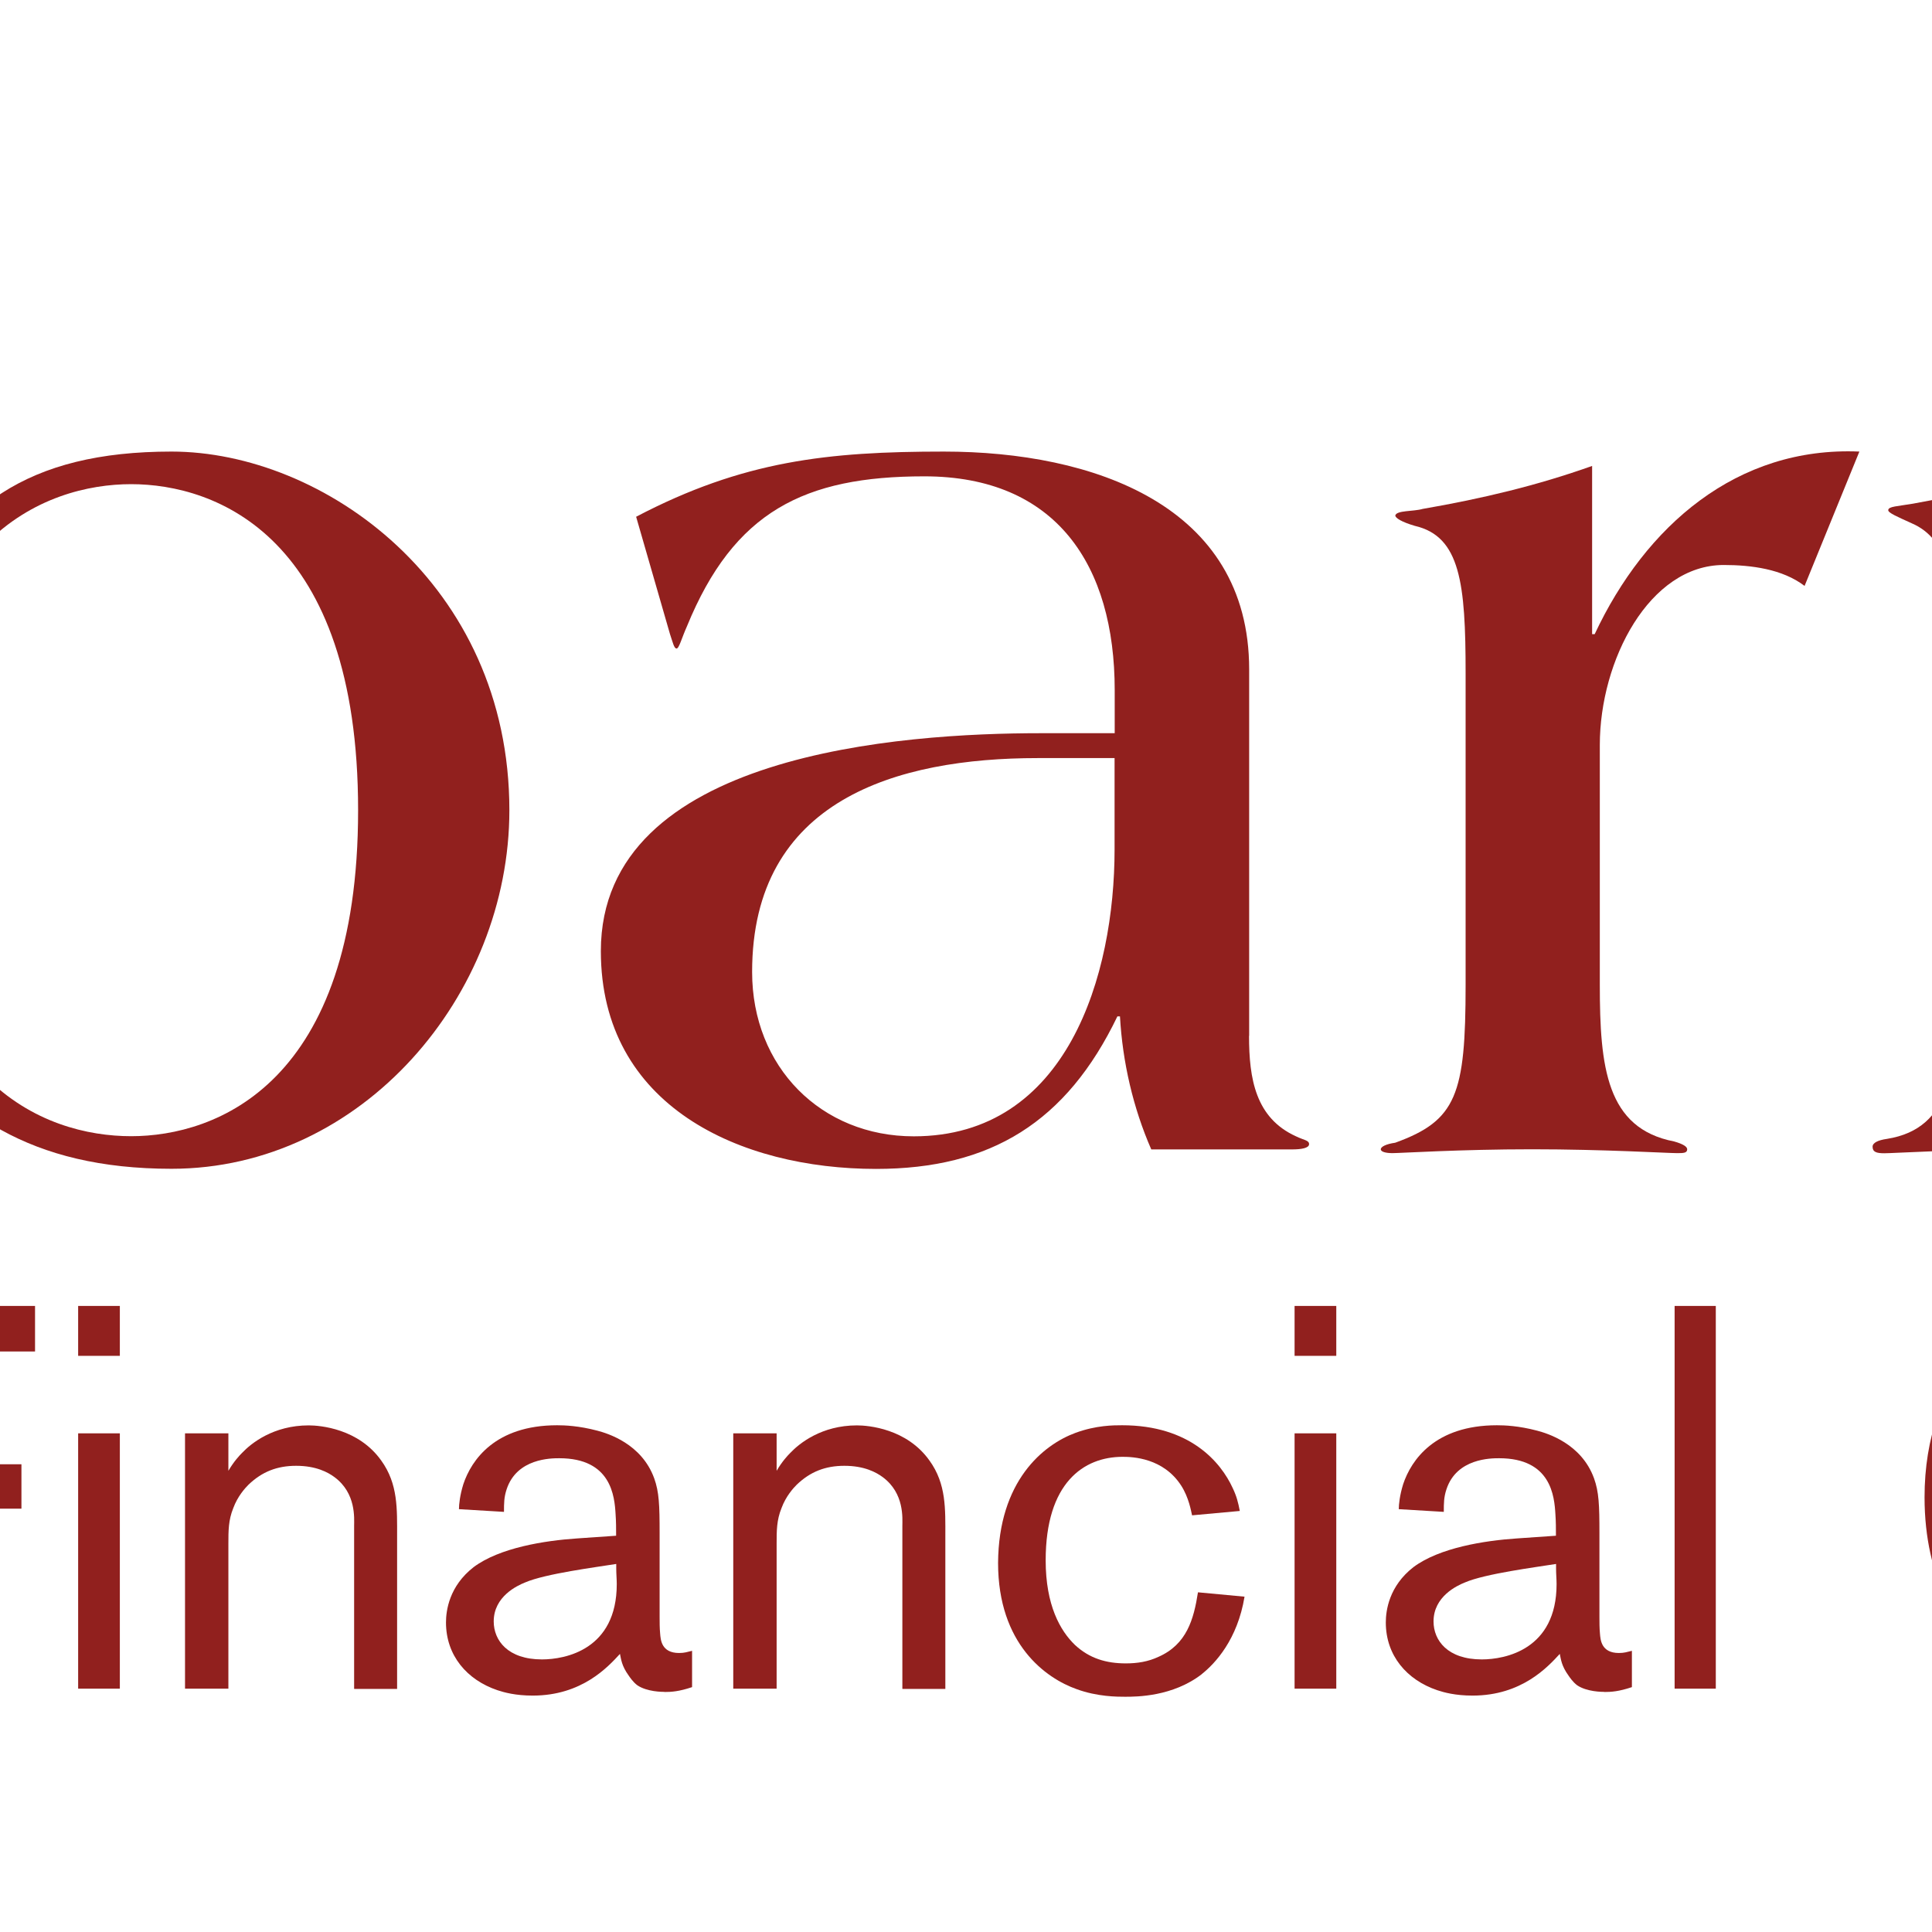 <?xml version="1.0" encoding="UTF-8"?>
<svg width="518" height="518" 
viewBox="0 0 518 518" 
preserveAspectRatio="xMinYMin"
xmlns:xlink="http://www.w3.org/1999/xlink"
xmlns="http://www.w3.org/2000/svg">
<!-- Generated by PQINA - https://pqina.nl/ -->
<title></title>
<g transform="rotate(0 259 259) translate(259 259) scale(3.44) translate(-259 -259) translate(0 183.705)">
<g transform="scale(1 1) translate(0 0)">
<svg id="Layer_2" xmlns="http://www.w3.org/2000/svg" viewBox="0 0 518 150.59" width="518" height="150.59" style="overflow: visible;"><defs><style>.cls-1{fill:#674a82;}.cls-2{fill:#e4b4ab;}.cls-3{fill:#91201e;}</style></defs><g id="Layer_1-2"><g><g><path class="cls-3" d="m175.94,48.21h.2c3.86-8.74,9.76-13.01,20.94-13.01,11.79,0,26.33,10.27,26.33,27.95,0,14.44-11.49,27.95-26.33,27.95-10.98,0-17.18-4.37-21.55-10.98-.61,3.05-1.32,6.1-3.46,9.45h-9.55c-1.63,0-3.25.1-3.25-.41,0-.3.2-.61.61-.81,4.17-1.52,5.59-4.78,5.59-9.55V28.18c0-2.85-.51-6.81-3.46-7.52-.61-.1-1.52-.41-1.52-.71,0-.61.81-.71,1.52-.81,4.78-.91,9.05-1.93,13.93-3.25v32.33Zm17.99,40.35c6.61,0,17.69-4.07,17.69-25.41s-11.08-25.41-17.69-25.41-17.79,4.07-17.79,25.41,11.08,25.41,17.79,25.41Z"></path><path class="cls-3" d="m281.06,80.74c0,3.35.51,6.4,3.66,7.83.61.3,1.02.3,1.02.61s-.61.41-1.32.41h-10.98c-1.42-3.25-2.24-6.81-2.44-10.37h-.2c-3.96,8.23-9.86,11.89-18.81,11.89-10.57,0-21.45-4.88-21.45-16.98,0-15.45,23.58-16.98,34.26-16.98h5.79v-3.35c0-9.76-4.57-16.67-14.84-16.67-9.35,0-14.84,2.74-18.5,11.69-.41.91-.61,1.73-.81,1.73s-.3-.51-.51-1.12l-2.64-9.15c8.34-4.37,14.94-5.08,23.99-5.08,11.59,0,23.79,4.17,23.79,16.98v28.56Zm-10.47-21.65h-6c-10.98,0-22.26,3.25-22.26,16.67,0,7.42,5.39,12.81,12.6,12.81,11.99,0,15.65-12.6,15.65-22.36v-7.12Z"></path><path class="cls-3" d="m307.8,49.43h.2c3.96-8.44,11.08-14.64,20.63-14.23l-4.27,10.47c-1.73-1.32-4.17-1.63-6.3-1.63-5.79,0-9.66,7.42-9.66,14.03v18.7c0,6.4.51,11.18,5.79,12.2.71.2,1.02.41,1.02.61,0,.3-.3.3-.81.3-.71,0-5.69-.3-11.28-.3s-10.27.3-10.88.3c-.51,0-.91-.1-.91-.3s.41-.41,1.12-.51c4.78-1.73,5.49-3.76,5.49-12.3v-24.29c0-7.01-.41-10.67-3.96-11.49-1.02-.3-1.52-.61-1.52-.81.1-.41,1.42-.3,2.13-.51,4.68-.81,8.94-1.83,13.21-3.35v13.11Z"></path><path class="cls-3" d="m345.61,50.95h.2c2.34-8.64,7.32-15.76,20.74-15.76,11.18,0,21.65,5.79,21.65,21.96v19.62c-.2,9.66,1.12,11.08,4.07,12.1.71.2,1.32.51,1.32.71,0,.3-.51.3-1.52.3-.91,0-3.56-.3-9.15-.3s-9.15.3-10.47.3c-.61,0-1.12,0-1.12-.3,0-.2.2-.51.91-.61,3.66-.41,5.49-3.15,5.49-12.2v-19.72c0-9.35-4.17-19.31-14.94-19.31-12.1,0-16.06,12.4-16.06,26.63v12.4c0,6.4.3,11.18,4.88,12,.71.1,1.12.3,1.12.61,0,.41-.3.51-.91.51-.71,0-4.88-.3-10.37-.3s-10.16.3-10.88.3c-.61,0-.91-.1-.91-.51,0-.3.41-.51,1.12-.61,5.08-.81,5.49-5.59,5.49-12v-25.21c0-6.1-.71-9.55-3.56-10.77-1.12-.51-1.83-.81-1.83-1.02,0-.3.71-.3,1.93-.51,4.88-.91,9.05-1.63,12.81-2.95v14.64Z"></path><path class="cls-3" d="m410.06,56.03c-.2,2.34-.3,4.47-.3,6.61,0,18.91,9.76,25.92,19.62,25.92,11.69,0,20.33-8.03,23.79-19.92h2.13c-3.25,14.03-13.42,22.46-27.24,22.46-17.28,0-30.09-11.69-30.09-27.95s12.81-27.95,30.09-27.95c11.08,0,24.5,6.71,25.92,20.84h-43.91Zm31.1-1.93c0-9.96-4.78-16.98-15.35-16.98-9.25,0-14.23,8.23-15.35,16.98h30.7Z"></path><path class="cls-3" d="m506.94,46.68c-.3.71-.51,1.22-.91,1.22-.3,0-.61-.2-.71-.81-1.02-5.69-8.13-9.96-16.47-9.96-7.83,0-14.84,3.46-14.84,12.2,0,7.12,8.84,8.74,18.19,9.35,14.23.91,20.74,4.68,20.74,14.43,0,14.54-16.87,17.99-28.36,17.99-8.13,0-16.37-1.22-23.99-4.07l2.13-8.44c.3-1.22.61-1.93.91-1.93.41,0,.51.41.61.91,1.63,8.03,13.93,11.59,20.94,11.59,7.83,0,17.58-2.85,17.58-12.2,0-7.73-6.1-8.74-17.99-9.76-9.05-.81-20.94-3.66-20.94-14.94,0-14.03,15.65-17.08,26.73-17.08,5.9,0,13.42,1.63,18.91,3.86l-2.54,7.62Z"></path></g><g><path class="cls-1" d="m118.71,60.84c-6.02,18.76-23.6,32.34-44.37,32.34h-28.2c-16.37,0-30.74-8.53-38.93-21.38-4.58,7.7-7.21,16.68-7.21,26.28v52.5h82.97c28.72,0,52-23.28,52-52,0-14.87-6.25-28.27-16.26-37.75Z"></path><path class="cls-2" d="m51.49,46.59h31.47c13.85,0,26.42,5.42,35.74,14.25,1.44-4.49,2.23-9.28,2.23-14.25C120.93,20.86,100.07,0,74.34,0H0v47.05C0,56.16,2.65,64.65,7.21,71.8c8.98-15.09,25.44-25.21,44.28-25.21Z"></path><path class="cls-3" d="m46.14,93.19h28.2c20.76,0,38.34-13.58,44.37-32.34-9.32-8.83-21.89-14.25-35.74-14.25h-31.47c-18.84,0-35.3,10.12-44.28,25.21,8.19,12.85,22.56,21.38,38.93,21.38Z"></path></g><g><path class="cls-3" d="m171.27,105.34v8.79h14.11v3.46h-14.11v14.03h-3.97v-29.83h19.14v3.55h-15.17Z"></path><path class="cls-3" d="m189.8,105.68v-3.89h3.25v3.89h-3.25Zm0,25.94v-19.9h3.25v19.9h-3.25Z"></path><path class="cls-3" d="m211.31,131.62v-12.68c0-.59.17-2.54-1.52-3.8-.51-.38-1.44-.89-3-.89-1.48,0-2.66.46-3.72,1.48-.25.25-.84.89-1.18,1.82-.38.93-.38,1.78-.38,2.75v11.32h-3.38v-19.9h3.38v2.92c.42-.72.85-1.18,1.06-1.39.72-.76,2.45-2.15,5.2-2.15.89,0,3.89.25,5.66,2.75,1.31,1.82,1.23,3.76,1.23,5.92v11.87h-3.34Z"></path><path class="cls-3" d="m235.5,131.87c-.17,0-1.35,0-2.11-.51-.34-.25-.59-.63-.68-.76-.55-.76-.59-1.27-.68-1.69-.93,1.01-2.96,3.25-6.8,3.25-1.35,0-2.24-.25-2.75-.42-2.37-.8-4.01-2.7-4.01-5.28,0-.93.25-2.83,2.15-4.31,2.03-1.52,5.54-2.07,8.07-2.24l3.04-.21c0-.55,0-1.1-.04-1.65-.08-1.44-.34-4.39-4.39-4.39-.63,0-3.3,0-4.1,2.41-.21.63-.21,1.1-.21,1.77l-3.51-.21c0-.38.08-1.1.34-1.94.63-1.9,2.49-4.6,7.31-4.6.59,0,1.69.04,3.13.42.8.21,3.46,1.01,4.44,3.72.38,1.06.42,2.07.42,4.27v6.51c0,.42,0,.89.04,1.31.04.46.08,1.52,1.48,1.52.42,0,.63-.08,1.01-.17v2.83c-1.01.34-1.61.38-2.16.38Zm-3.76-9.59v-.38c-1.56.25-5.53.76-7.1,1.44-.63.25-2.45,1.1-2.45,3.04,0,1.48,1.1,2.96,3.76,2.96,1.82,0,5.83-.76,5.83-5.87,0-.38-.04-.8-.04-1.18Z"></path><path class="cls-3" d="m254.04,131.62v-12.68c0-.59.17-2.54-1.52-3.8-.51-.38-1.44-.89-3-.89-1.48,0-2.66.46-3.72,1.48-.25.25-.84.89-1.18,1.82-.38.93-.38,1.78-.38,2.75v11.32h-3.38v-19.9h3.38v2.92c.42-.72.85-1.18,1.06-1.39.72-.76,2.45-2.15,5.2-2.15.89,0,3.89.25,5.66,2.75,1.31,1.82,1.23,3.76,1.23,5.92v11.87h-3.34Z"></path><path class="cls-3" d="m277.39,130.48c-2.28,1.77-5.11,1.77-6,1.77-.59,0-2.15,0-3.76-.59-2.41-.85-6.13-3.51-6.13-9.84.04-6.38,3.51-9.21,6.04-10.14,1.61-.59,2.96-.59,3.63-.59,5.28,0,7.69,2.87,8.62,4.9.3.63.42,1.1.55,1.78l-3.72.34c-.08-.34-.25-1.39-.85-2.32-1.39-2.15-3.76-2.24-4.56-2.24-3.04,0-6,2.03-6,8.07,0,3.51,1.14,5.49,2.28,6.59,1.14,1.06,2.45,1.44,3.97,1.44.89,0,1.73-.13,2.54-.51,2.2-.97,2.75-2.91,3.08-5.03l3.63.34c-.55,3.34-2.28,5.2-3.34,6.04Z"></path><path class="cls-3" d="m284.61,105.68v-3.89h3.25v3.89h-3.25Zm0,25.94v-19.9h3.25v19.9h-3.25Z"></path><path class="cls-3" d="m308.75,131.87c-.17,0-1.35,0-2.11-.51-.34-.25-.59-.63-.68-.76-.55-.76-.59-1.27-.68-1.69-.93,1.01-2.96,3.25-6.8,3.25-1.35,0-2.24-.25-2.75-.42-2.37-.8-4.01-2.7-4.01-5.28,0-.93.25-2.83,2.15-4.31,2.03-1.52,5.54-2.07,8.07-2.24l3.04-.21c0-.55,0-1.1-.04-1.65-.08-1.44-.34-4.39-4.39-4.39-.63,0-3.3,0-4.1,2.41-.21.63-.21,1.1-.21,1.77l-3.51-.21c0-.38.08-1.1.34-1.94.63-1.9,2.49-4.6,7.31-4.6.59,0,1.69.04,3.13.42.8.21,3.46,1.01,4.44,3.72.38,1.06.42,2.07.42,4.27v6.51c0,.42,0,.89.04,1.31.04.46.08,1.52,1.48,1.52.42,0,.63-.08,1.01-.17v2.83c-1.01.34-1.61.38-2.16.38Zm-3.76-9.59v-.38c-1.56.25-5.53.76-7.1,1.44-.63.25-2.45,1.1-2.45,3.04,0,1.48,1.1,2.96,3.76,2.96,1.82,0,5.83-.76,5.83-5.87,0-.38-.04-.8-.04-1.18Z"></path><path class="cls-3" d="m314.23,131.62v-29.83h3.21v29.83h-3.21Z"></path><path class="cls-3" d="m362.27,123.17c-.76,1.94-3.34,6.8-9.21,8.53-2.11.63-3.97.67-4.77.67-5.28,0-8.28-2.11-9.89-3.59-1.99-1.86-4.69-5.58-4.69-12.08,0-9.29,5.62-15.67,15.08-15.67,1.69,0,7.31.13,10.99,4.44,1.23,1.44,1.99,2.96,2.62,4.69l-4.01.8c-.51-1.44-.97-2.24-1.35-2.79-1.06-1.48-3.59-3.97-8.28-3.97-.72,0-2.53.09-4.35.85-6.25,2.66-6.3,9.8-6.3,11.45,0,7.18,3.42,10.56,6.34,11.79.76.3,2.2.76,4.35.76.51,0,1.69,0,3.04-.38,1.18-.34,3.97-1.48,5.62-4.56.46-.89.85-1.86,1.23-3.8l4.31.51c-.09.42-.3,1.31-.72,2.37Z"></path><path class="cls-3" d="m383.23,128.92c-1.1,1.31-3.25,3.34-7.39,3.34-1.18,0-4.48-.13-6.89-2.62-1.27-1.27-2.92-3.68-2.92-7.86,0-2.58.68-5.15,2.28-7.23,1.94-2.49,4.52-3.46,7.65-3.46,1.35,0,2.79.25,3.97.76,2.32.97,5.7,3.8,5.62,9.84,0,1.1-.13,4.48-2.32,7.23Zm-2.32-12.34c-.3-.55-.76-1.14-1.23-1.52-1.44-1.23-3-1.27-3.63-1.27-6.38,0-6.34,6.97-6.34,8.11,0,.97.13,1.73.17,2.03.21,1.44,1.23,5.66,5.96,5.62.93,0,3.21-.21,4.73-2.49,1.27-1.9,1.35-4.99,1.35-5.41.04-.55.04-3.13-1.01-5.07Z"></path><path class="cls-3" d="m402.91,131.62v-12.68c0-.59.17-2.54-1.52-3.8-.51-.38-1.44-.89-3-.89-1.48,0-2.66.46-3.72,1.48-.25.25-.84.89-1.18,1.82-.38.93-.38,1.78-.38,2.75v11.32h-3.38v-19.9h3.38v2.92c.42-.72.85-1.18,1.06-1.39.72-.76,2.45-2.15,5.2-2.15.89,0,3.89.25,5.66,2.75,1.31,1.82,1.23,3.76,1.23,5.92v11.87h-3.34Z"></path><path class="cls-3" d="m426.27,130.48c-2.28,1.77-5.11,1.77-6,1.77-.59,0-2.15,0-3.76-.59-2.41-.85-6.13-3.51-6.13-9.84.04-6.38,3.51-9.21,6.04-10.14,1.61-.59,2.96-.59,3.63-.59,5.28,0,7.69,2.87,8.62,4.9.3.63.42,1.1.55,1.78l-3.72.34c-.08-.34-.25-1.39-.85-2.32-1.39-2.15-3.76-2.24-4.56-2.24-3.04,0-6,2.03-6,8.07,0,3.51,1.14,5.49,2.28,6.59,1.14,1.06,2.45,1.44,3.97,1.44.89,0,1.73-.13,2.54-.51,2.2-.97,2.75-2.91,3.08-5.03l3.63.34c-.55,3.34-2.28,5.2-3.34,6.04Z"></path><path class="cls-3" d="m433.48,105.68v-3.89h3.25v3.89h-3.25Zm0,25.94v-19.9h3.25v19.9h-3.25Z"></path><path class="cls-3" d="m458.32,128.33c-1.01,1.52-3.21,3.93-7.69,3.93-2.07,0-3.42-.46-4.18-.8-2.45-1.06-5.58-3.76-5.58-9.97,0-3.68,1.23-5.75,2.24-6.97,1.82-2.2,4.56-3.42,7.39-3.42,1.01,0,2.2.21,3.13.55,1.23.42,3.68,1.61,5.03,4.73.55,1.31.97,2.91.97,5.91h-15.13c-.04,3.55,1.65,5.58,2.87,6.42,1.01.67,2.32,1.01,3.59,1.01,1.82,0,2.75-.68,3.34-1.23.21-.17.72-.68,1.1-1.31.51-.89.72-1.86.8-2.11l3.42.46c-.17.42-.55,1.61-1.31,2.79Zm-2.66-10.44c-.68-2.45-2.79-4.18-5.41-4.18-3.59,0-5.37,2.96-5.66,6.13h11.37c-.08-1.01-.17-1.48-.3-1.94Z"></path><path class="cls-3" d="m471.51,115.1c-1.99.34-3.51,1.69-4.01,3.63-.3,1.02-.3,1.73-.3,3.68v9.21h-3.38v-19.9h3.38v3.63c.47-.89,1.06-1.65,1.86-2.28.8-.63,2.37-1.61,4.94-1.61v3.63c-1.23-.17-1.9-.13-2.49,0Z"></path><path class="cls-3" d="m494.57,135.72c-1.1,3.72-3.97,4.73-5.32,5.11-.68.17-1.82.46-3.46.46-.59,0-1.82-.04-3.34-.46-4.82-1.31-5.49-5.11-5.75-6.93h3.8c0,.46,0,1.65.85,2.75,1.44,1.94,3.97,1.9,4.65,1.9.47,0,3.38.04,4.69-2.03.76-1.22.89-2.66.85-5.49l-.04-2.28c-2.28,3.13-4.9,3.51-6.51,3.51-2.03,0-3.55-.63-4.18-.97-2.15-1.14-5.03-3.84-5.03-9.51,0-.93.04-4.52,2.07-7.23,1.69-2.2,3.76-3.46,7.18-3.46.51,0,1.52.08,2.7.51.89.34,2.32,1.1,3.8,2.83v-2.7h3.51v18.84c0,2.7-.04,3.72-.46,5.15Zm-3.34-17.37c-.89-2.7-3.21-4.27-5.96-4.23-.89,0-1.82.21-2.58.59-1.61.8-3.46,2.87-3.46,6.97,0,2.28.55,4.82,2.49,6.34,1.1.85,2.41,1.18,3.8,1.18,2.03,0,3.17-.76,3.8-1.31,1.23-1.1,2.32-2.96,2.32-6.51,0-.38-.04-1.82-.42-3.04Z"></path><path class="cls-3" d="m516.69,128.33c-1.01,1.52-3.21,3.93-7.69,3.93-2.07,0-3.42-.46-4.18-.8-2.45-1.06-5.58-3.76-5.58-9.97,0-3.68,1.23-5.75,2.24-6.97,1.82-2.2,4.56-3.42,7.39-3.42,1.01,0,2.2.21,3.13.55,1.23.42,3.68,1.61,5.03,4.73.55,1.31.97,2.91.97,5.91h-15.13c-.04,3.55,1.65,5.58,2.87,6.42,1.01.67,2.32,1.01,3.59,1.01,1.82,0,2.75-.68,3.34-1.23.21-.17.72-.68,1.1-1.31.51-.89.72-1.86.8-2.11l3.42.46c-.17.42-.55,1.61-1.31,2.79Zm-2.66-10.44c-.68-2.45-2.79-4.18-5.41-4.18-3.59,0-5.37,2.96-5.66,6.13h11.37c-.08-1.01-.17-1.48-.3-1.94Z"></path></g></g></g></svg>
</g>
</g>
</svg>